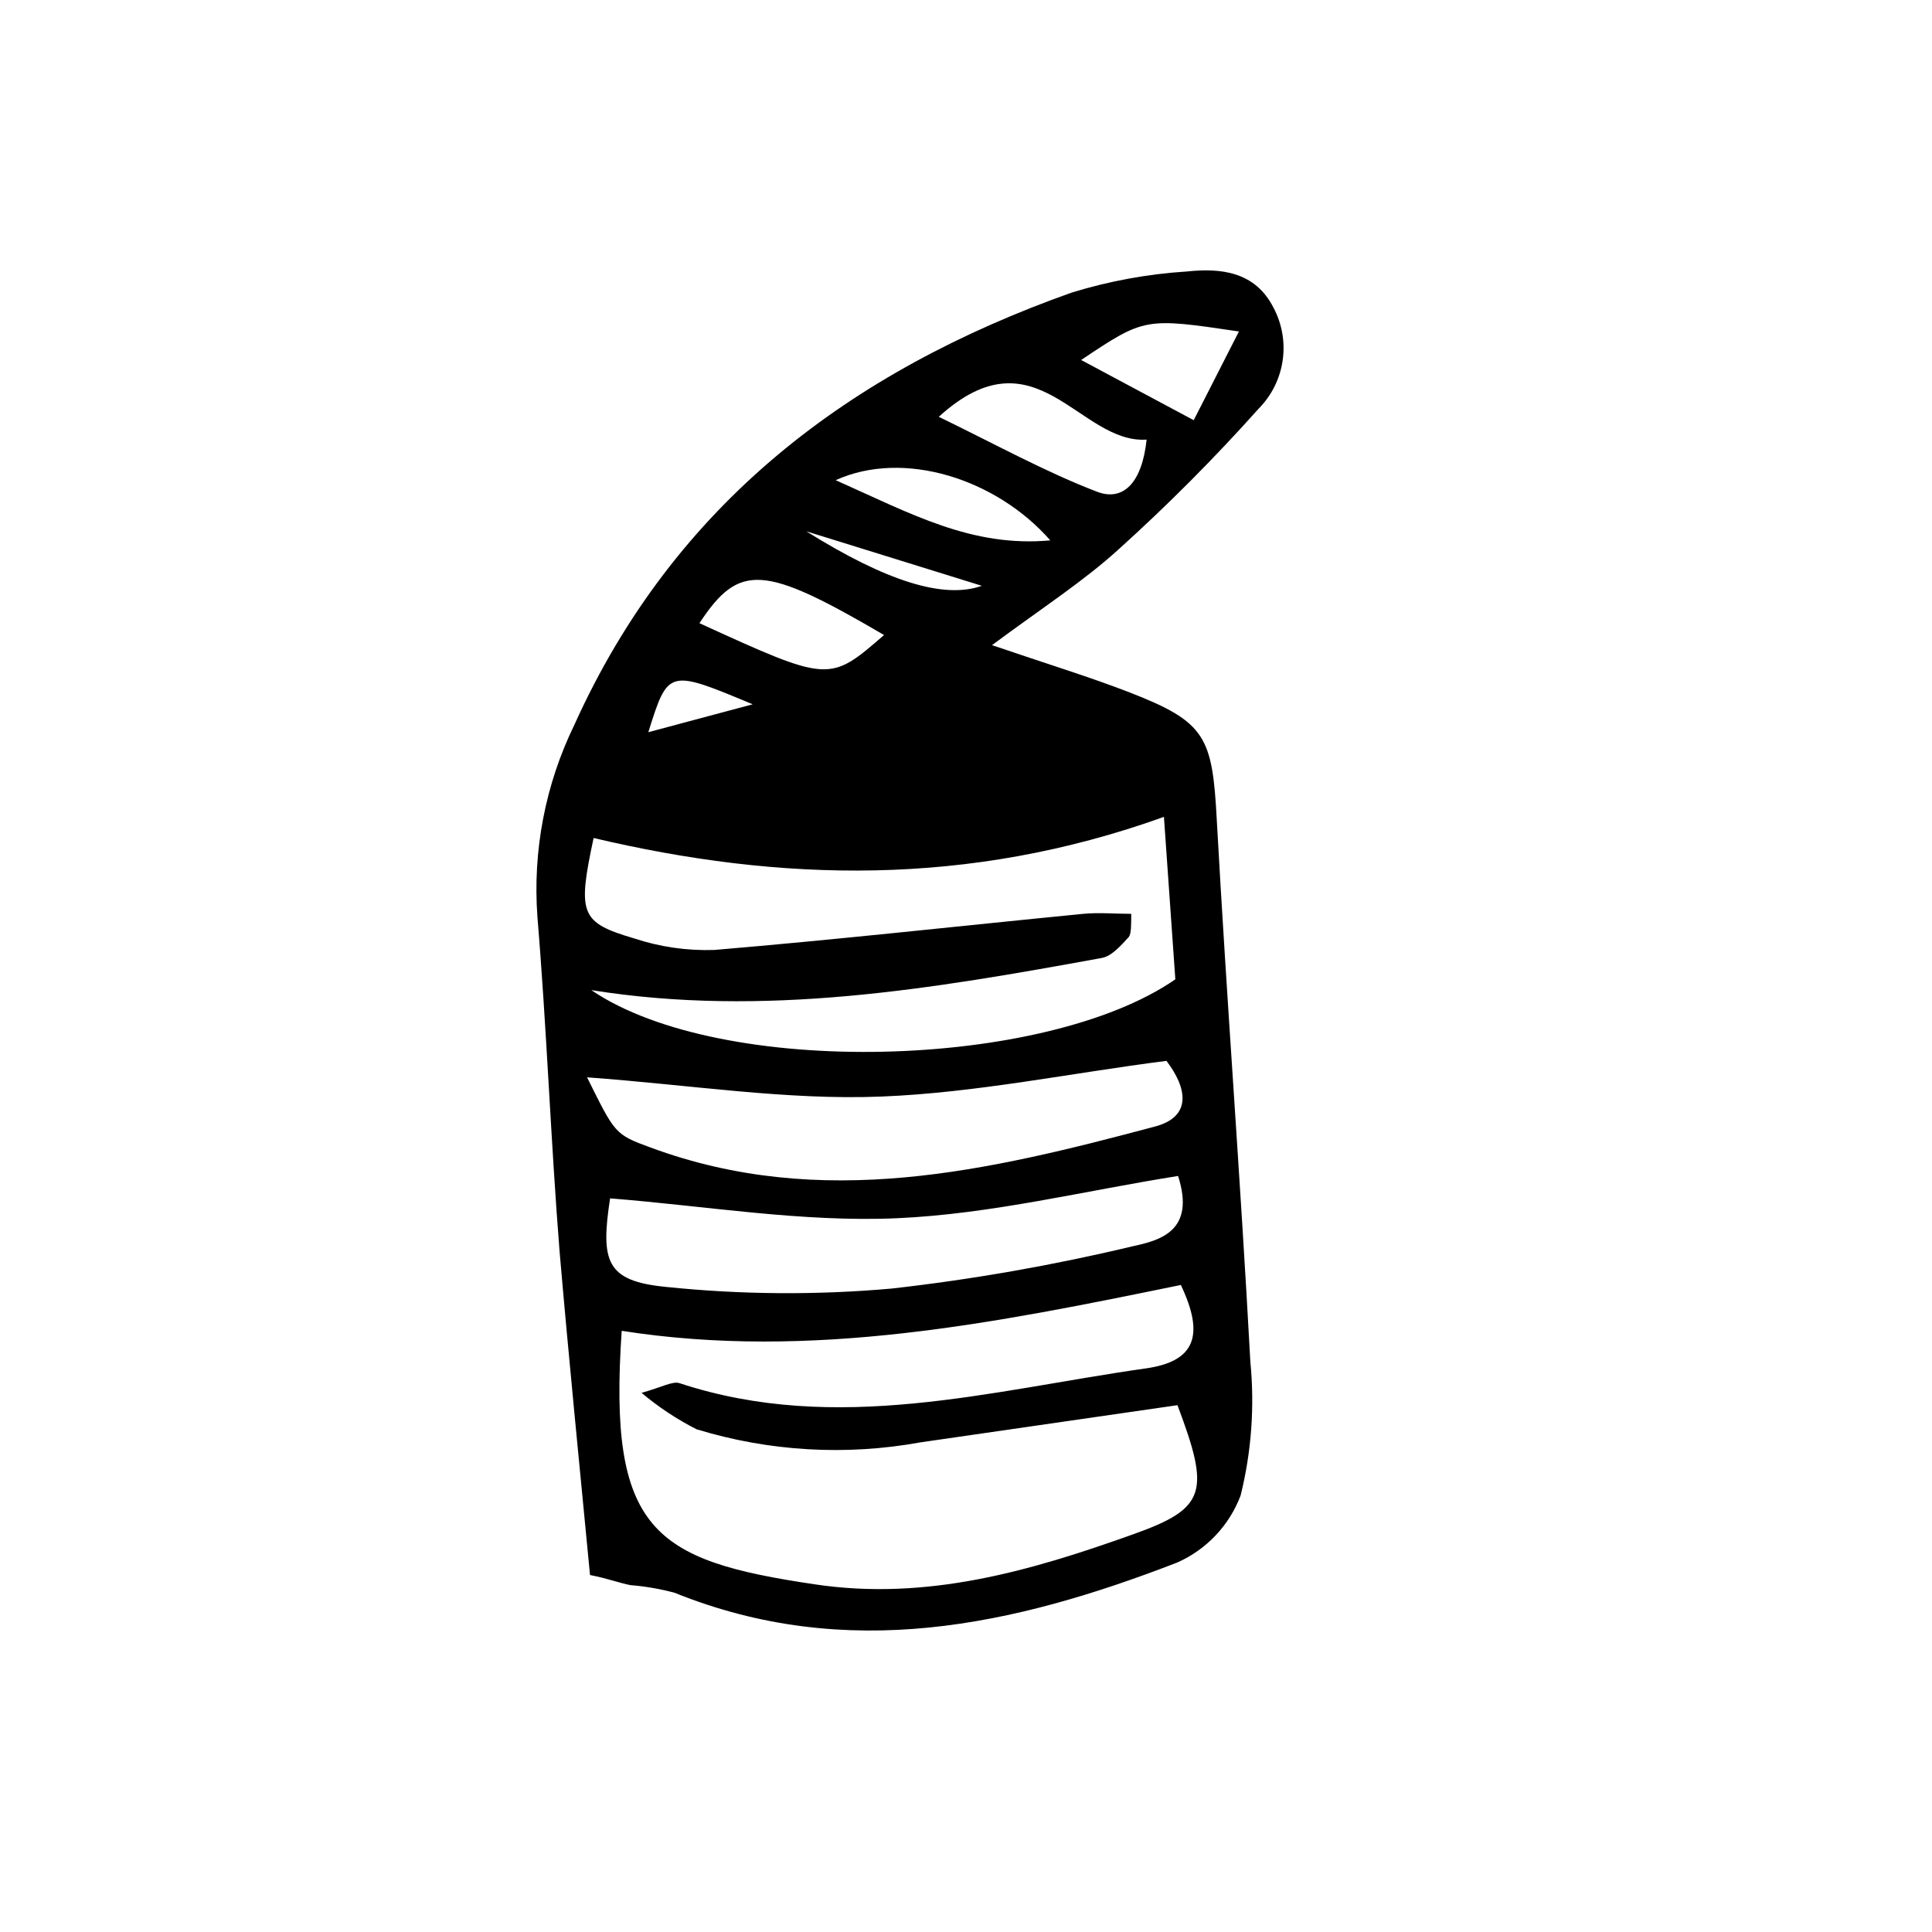 <?xml version="1.0" encoding="UTF-8"?>
<!-- Uploaded to: SVG Repo, www.svgrepo.com, Generator: SVG Repo Mixer Tools -->
<svg fill="#000000" width="800px" height="800px" version="1.1" viewBox="144 144 512 512" xmlns="http://www.w3.org/2000/svg">
 <path d="m300.36 561.39c-2.742-28.605-5.598-57.098-8.062-85.703-2.352-29.559-3.414-59.168-5.879-88.727h0.004c-1.281-17.531 2.098-35.086 9.797-50.887 26.531-58.777 73.164-93.707 131.77-114.53 9.934-3.059 20.191-4.938 30.562-5.598 8.957-0.953 18.023 0 22.895 9.516h0.004c2.305 4.309 3.172 9.242 2.465 14.078-0.703 4.84-2.941 9.32-6.387 12.793-11.676 13.062-24.047 25.488-37.055 37.223-9.293 8.453-19.984 15.34-33.586 25.414 14.777 5.039 25.805 8.398 36.5 12.539 20.152 7.836 21.887 11.754 23.062 33.586 2.633 47.918 6.324 95.781 8.902 143.7h-0.004c1.18 11.91 0.309 23.934-2.578 35.547-3 7.926-9.047 14.316-16.793 17.746-43.383 16.793-87.496 26.477-133.23 8.004-3.812-1.02-7.707-1.695-11.641-2.012-2.969-0.562-5.934-1.738-10.75-2.688zm13.602-48.254c5.598-1.566 8.285-3.191 10.133-2.574 41.703 13.715 82.512 1.902 123.55-3.918 13.043-1.848 15.676-8.676 9.293-22.113-48.871 10.02-97.965 20.039-148.18 12.148-3.637 53.012 8.398 60.848 51.109 67.176 29.727 4.477 57.266-3.527 84.473-13.266 19.367-6.887 20.375-11.195 11.699-34.203l-68.07 9.848c-19.793 3.606-40.16 2.418-59.395-3.469-5.223-2.664-10.125-5.91-14.609-9.688zm-13.266-106.75c34.484 23.457 120.3 21.047 154.78-2.856l-3.023-43.047c-52.059 18.695-101.77 17.242-151.14 5.598-4.309 20.152-3.527 22.391 10.691 26.59h0.004c6.852 2.277 14.055 3.32 21.273 3.078 32.637-2.742 65.215-6.383 97.797-9.574 4.141-0.391 8.398 0 12.707 0 0 3.137 0 5.207-0.617 6.102-2.07 2.238-4.535 5.148-7.223 5.598-44.785 8.176-89.453 15.848-135.25 8.512zm-1.121 23.121c7.391 14.836 7.277 15.113 16.793 18.586 45.398 16.793 89.566 6.215 133.9-5.598 9.574-2.633 8.398-10.078 2.856-17.352-25.133 3.188-50.324 8.449-75.516 9.457-25.188 1.008-50.379-3.078-78.031-5.094zm6.106 32.074c-2.574 16.793-1.008 21.887 14.723 23.457 19.902 2.066 39.961 2.215 59.895 0.445 21.48-2.43 42.793-6.168 63.816-11.195 7.223-1.566 16.793-3.973 12.09-18.641-24.52 3.863-49.375 10.078-74.453 11.195-25.074 1.121-50.602-3.246-76.07-5.262zm87.102-207.12c15.34 7.445 28.27 14.609 41.984 19.871 6.773 2.574 11.867-2.184 13.098-13.828-17.914 1.18-29.277-29.555-55.082-6.043zm-63.426 54.691c34.426 15.73 34.426 15.73 48.926 3.137-31.852-18.641-38.344-19.203-48.926-3.137zm130.99-53.797 11.98-23.512c-24.965-3.695-24.965-3.695-41.816 7.559zm-94.883 15.898c19.984 8.902 36.051 17.855 56.875 15.953-14.332-16.344-38.852-24.125-56.875-15.953zm38.734 27.992-46.52-14.441c21.219 13.266 36.445 18.023 46.52 14.441zm-60.734 31.402c-22.391-9.348-22.391-9.348-27.652 7.391z"/>
</svg>
